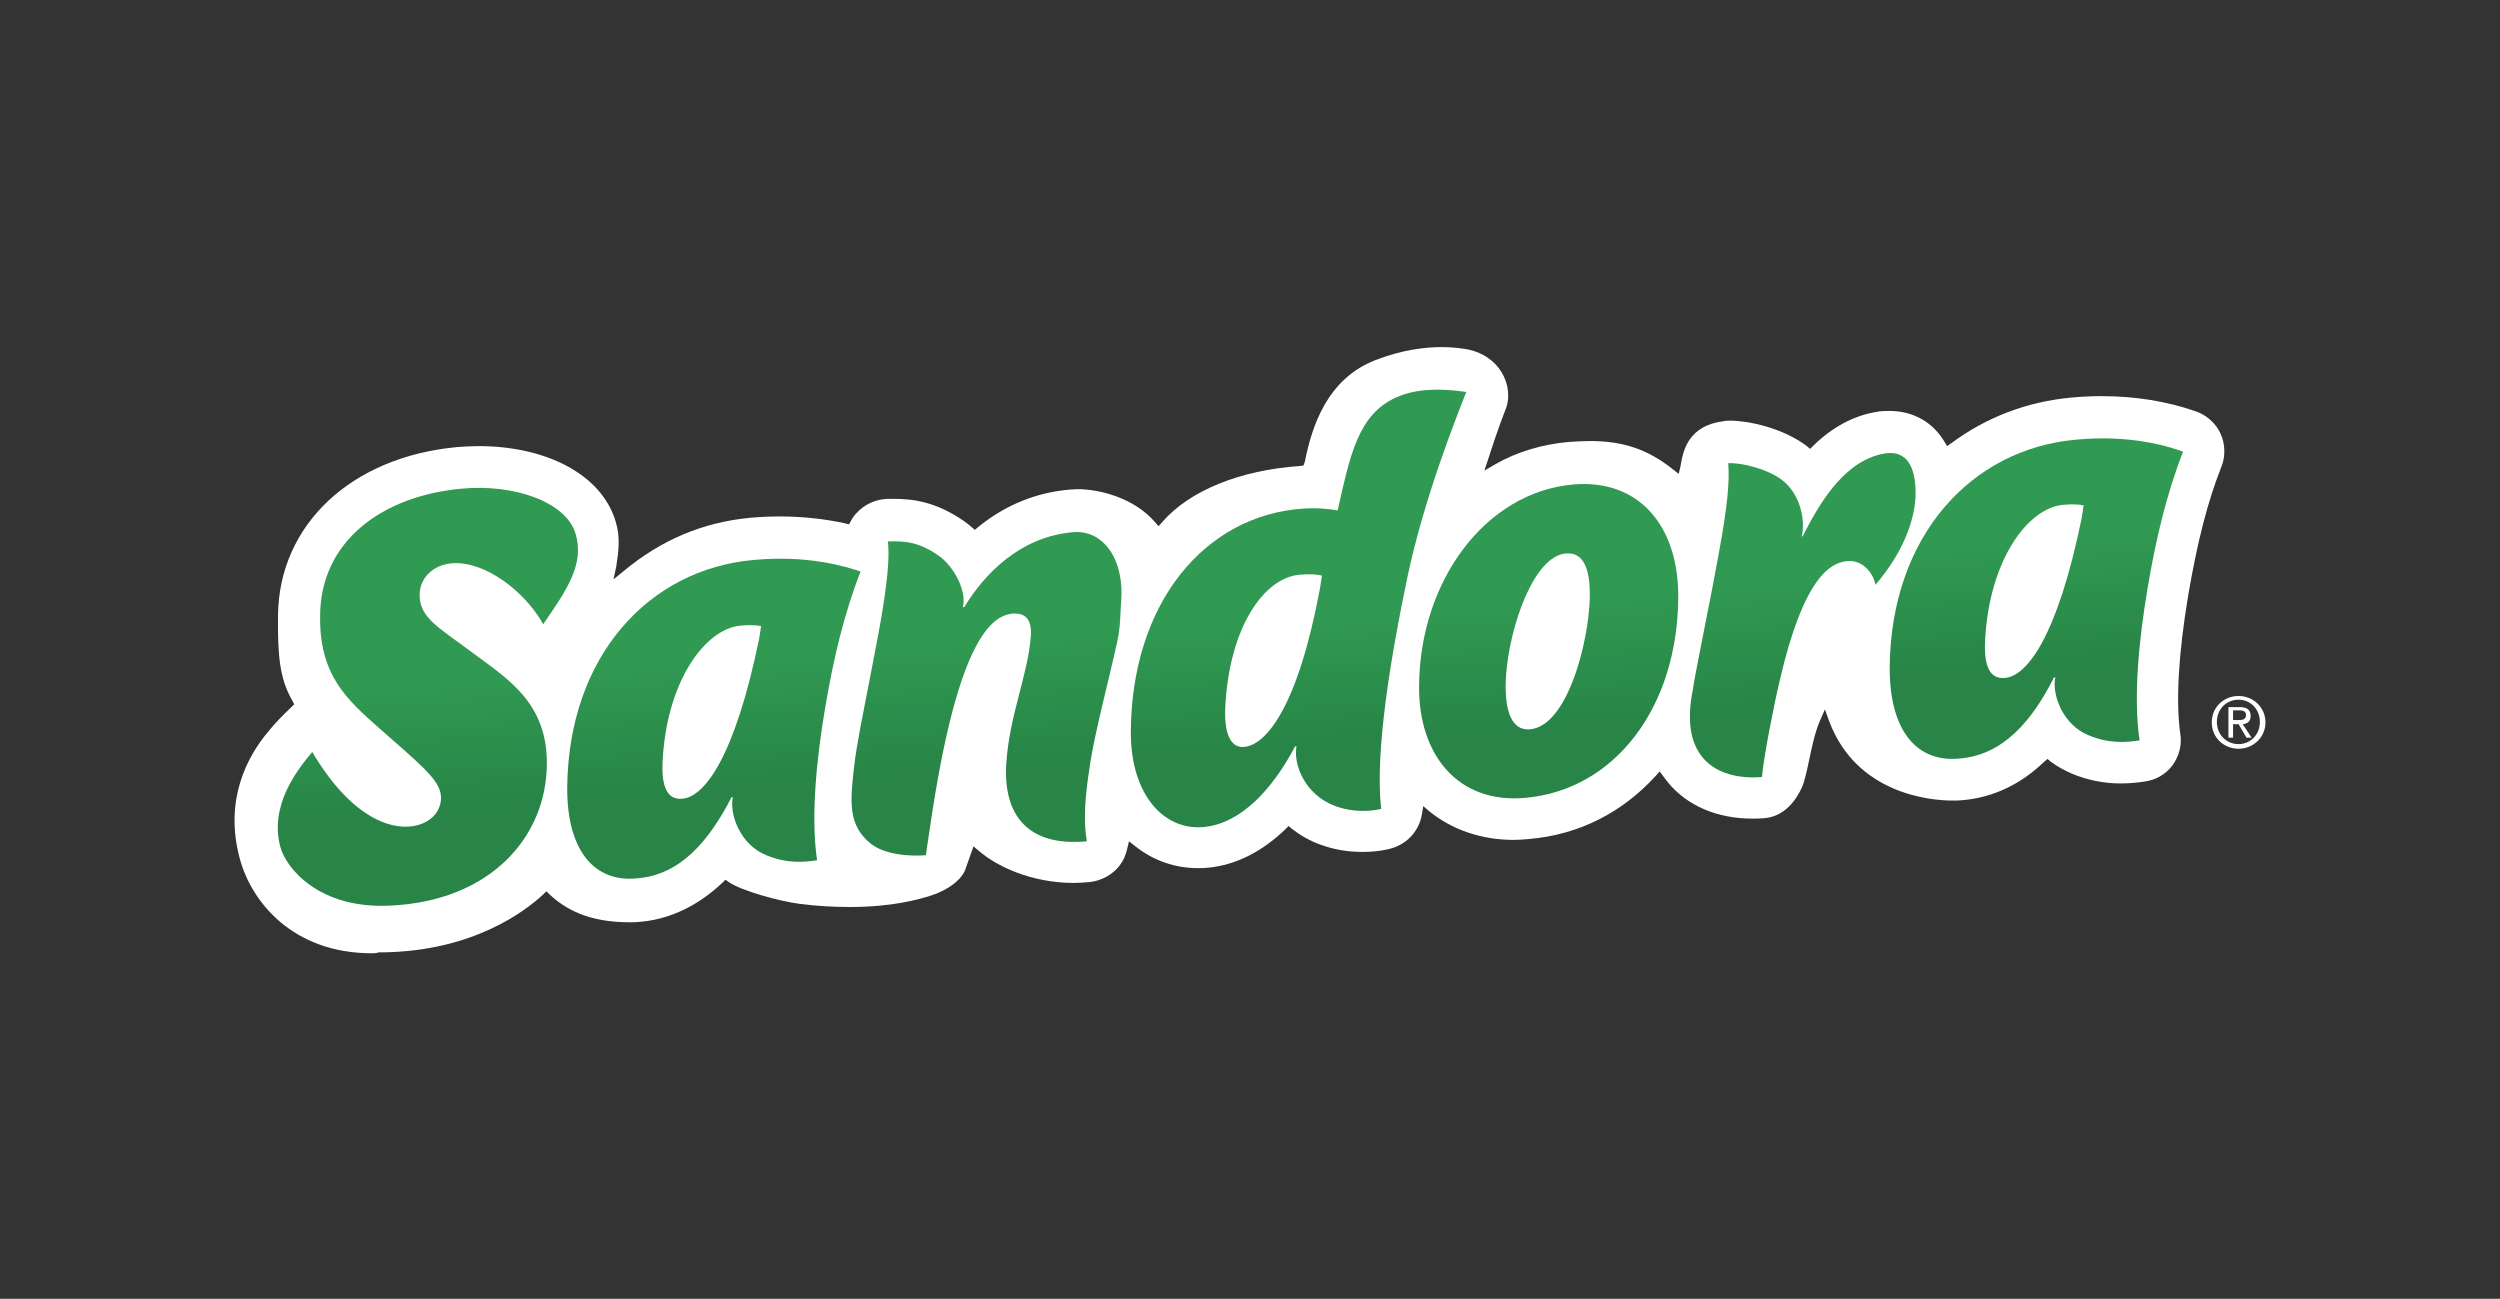 <svg width="256" height="133" viewBox="0 0 256 133" fill="none" xmlns="http://www.w3.org/2000/svg">
<rect x="0" y="0" width="256" height="133" fill="#333333" stroke="none"/>
<path d="M38.087 97.615C29.984 97.615 25.72 92.355 24.535 87.854C22.972 81.978 25.246 77.572 27.426 74.966C28.184 74.018 29.037 73.165 29.842 72.407L30.127 72.123L29.937 71.743C28.658 69.564 28.421 67.195 28.468 63.025C28.563 53.738 35.955 46.772 46.853 45.777C47.564 45.73 48.275 45.682 48.985 45.682C56.14 45.682 61.684 48.715 63.058 53.453C63.532 55.017 63.343 56.438 63.106 58.002L62.821 59.329L63.864 58.476C67.749 55.254 71.966 53.501 76.752 53.027C77.795 52.932 78.79 52.885 79.832 52.885C82.154 52.885 84.381 53.122 86.561 53.596L86.94 53.69L87.129 53.358C87.271 53.074 87.461 52.79 87.698 52.553C88.503 51.653 89.641 51.132 90.873 51.084C91.109 51.084 91.299 51.084 91.536 51.084C93.479 51.084 95.8 51.368 98.644 53.311C98.928 53.501 99.212 53.738 99.496 53.974L99.828 54.259L100.16 53.974C102.955 51.7 106.13 50.421 109.542 50.136C109.779 50.136 110.016 50.089 110.3 50.089C112.622 50.089 116.128 50.989 118.26 53.453L118.639 53.88L119.019 53.453C121.814 50.231 126.979 48.146 133.092 47.72L133.471 47.672L133.613 47.293C134.323 43.74 135.84 38.812 140.862 36.869C143.658 35.779 146.075 35.542 147.638 35.542C148.823 35.542 149.723 35.684 150.292 35.779C151.761 36.063 153.04 36.916 153.751 38.101C154.509 39.333 154.651 40.802 154.13 42.034C154.13 42.034 153.372 43.929 152.424 46.914L151.998 48.194L153.135 47.53C155.267 46.298 157.921 45.493 160.621 45.256C161.427 45.209 162.138 45.161 162.801 45.161C166.213 45.161 168.724 46.014 171.235 48.004L171.899 48.525L172.088 47.72L172.136 47.436C172.373 46.156 172.894 43.55 176.542 43.124C176.732 43.076 176.969 43.076 177.206 43.076C178.959 43.076 182.513 43.787 185.024 45.682L185.356 45.967L185.688 45.635C187.63 43.74 189.81 42.555 192.179 42.176C192.606 42.081 193.079 42.081 193.506 42.081C195.306 42.081 196.965 42.745 198.149 43.977C198.529 44.356 198.813 44.735 199.097 45.209L199.381 45.682L199.855 45.351C203.456 42.697 207.579 41.133 212.128 40.707C213.17 40.612 214.165 40.565 215.208 40.565C218.619 40.565 221.889 41.086 224.874 42.129C225.964 42.508 226.911 43.361 227.385 44.403C227.859 45.445 227.906 46.725 227.48 47.767C226.058 51.368 225.016 55.443 224.068 60.987C223.073 66.958 222.789 71.838 223.263 75.155C223.452 76.292 223.121 77.477 222.457 78.377C221.747 79.325 220.704 79.894 219.567 80.036C218.998 80.13 218.098 80.225 217.15 80.225C215.445 80.225 213.786 79.894 212.175 79.23C211.417 78.898 210.706 78.519 209.995 77.998L209.664 77.714L209.332 77.998C206.915 80.32 204.12 81.647 201.04 81.931C200.661 81.978 200.329 81.978 199.95 81.978C197.676 81.978 190.094 81.315 187.299 73.828L186.872 72.644L186.351 73.828C185.877 74.918 185.545 76.434 185.261 77.809C185.024 78.946 184.787 79.988 184.55 80.557C183.934 81.931 182.75 83.589 180.712 83.779C180.286 83.826 179.859 83.826 179.433 83.826C175.832 83.826 172.752 82.5 170.809 80.13C170.667 79.941 170.525 79.751 170.335 79.514L169.956 78.993L169.53 79.467C166.071 83.258 161.617 85.485 156.594 85.911C156.073 85.959 155.551 86.006 155.03 86.006C151.761 86.006 148.776 85.011 146.406 83.116L145.743 82.547L145.601 83.4C145.317 85.058 144.132 86.385 142.521 86.859C142.237 86.954 141.099 87.238 139.536 87.238C138.019 87.238 136.598 87.001 135.176 86.48C134.134 86.101 133.139 85.532 132.286 84.869L131.954 84.584L131.623 84.916C129.206 87.238 126.553 88.565 123.757 88.849C123.378 88.896 122.999 88.896 122.667 88.896C120.345 88.896 118.118 88.138 116.27 86.669L115.607 86.148L115.417 86.954C115.275 87.57 115.038 88.138 114.659 88.612C113.948 89.56 112.811 90.176 111.627 90.318C111.058 90.365 110.489 90.413 109.968 90.413C105.609 90.413 102.055 88.707 100.255 87.143L99.686 86.669L98.88 88.944C98.549 90.034 97.08 91.171 95.232 91.739C94.142 92.071 91.489 92.877 86.987 92.877C85.376 92.877 83.623 92.782 81.822 92.545C79.974 92.308 75.994 91.266 74.62 90.318L74.288 90.081L74.004 90.365C72.251 92.024 69.408 94.061 65.57 94.393C65.191 94.44 64.859 94.44 64.48 94.44C60.973 94.44 58.367 93.54 56.282 91.597L55.951 91.266L55.619 91.597C53.724 93.35 48.417 97.378 39.272 97.52H38.798C38.514 97.615 38.324 97.615 38.087 97.615Z" fill="white"/>
<path d="M28.705 86.717C27.568 82.452 30.458 78.804 31.974 77.003C33.965 80.367 36.571 83.353 39.651 84.348C42.778 85.343 45.337 83.779 45.147 81.457C45.005 79.799 42.873 78.14 38.798 74.539C35.434 71.554 32.685 69.09 32.78 63.025C32.827 55.444 39.082 50.8 47.232 50.042C52.776 49.52 57.988 51.463 58.936 54.638C59.883 57.765 58.036 60.419 55.619 63.925C54.103 61.13 50.502 57.907 46.995 57.67C44.579 57.528 42.968 59.092 42.968 60.893C42.968 63.262 44.863 64.21 48.227 66.721C51.828 69.422 56.045 71.838 55.998 78.235C55.951 85.769 50.17 92.261 39.982 92.734C32.685 93.114 29.274 88.896 28.705 86.717Z" fill="url(#paint0_linear_981_4030)"/>
<path d="M58.083 80.604C58.225 67.195 66.422 58.286 77.178 57.339C82.722 56.818 86.56 58.002 88.124 58.523C86.418 62.883 85.328 67.526 84.475 72.596C83.623 77.666 83.007 83.59 83.67 88.091C82.343 88.281 80.637 88.47 78.458 87.57C75.757 86.48 74.667 83.305 75.046 81.647H74.904C72.629 86.053 69.739 89.56 65.285 89.939C60.831 90.413 58.035 87.049 58.083 80.604ZM77.747 65.347L77.936 64.115C77.51 64.02 76.704 63.973 75.804 64.067C72.25 64.399 68.223 69.706 67.844 78.093C67.749 80.557 68.317 81.931 69.881 81.789C72.108 81.599 75.236 77.619 77.747 65.347Z" fill="url(#paint1_linear_981_4030)"/>
<path d="M193.505 68.284C193.648 54.875 201.845 45.967 212.601 45.019C218.145 44.498 221.983 45.682 223.547 46.251C221.841 50.61 220.751 55.254 219.898 60.324C219.045 65.394 218.429 71.317 219.093 75.819C217.766 76.008 216.06 76.198 213.881 75.297C211.18 74.207 210.09 71.033 210.469 69.374H210.327C208.1 73.781 205.162 77.287 200.708 77.666C196.254 78.14 193.458 74.776 193.505 68.284ZM213.17 53.027L213.359 51.748C212.933 51.653 212.127 51.605 211.227 51.7C207.673 52.032 203.646 57.339 203.267 65.726C203.172 68.19 203.74 69.564 205.304 69.422C207.531 69.232 210.658 65.299 213.17 53.027Z" fill="url(#paint2_linear_981_4030)"/>
<path d="M87.461 78.519C87.745 76.055 88.266 73.686 89.403 67.763C90.209 63.641 91.251 58.144 90.92 55.443C92.578 55.396 94.047 55.443 96.132 56.912C97.696 58.002 99.022 60.561 98.596 62.172H98.738C100.776 58.808 104.424 54.97 109.873 54.496C113.001 54.211 115.18 57.339 114.801 61.651C114.706 62.835 114.754 64.067 114.422 65.631C113.617 69.327 112.243 74.492 111.674 77.903C111.295 80.415 110.821 83.4 111.295 86.148C105.324 86.717 102.671 83.542 103.05 78.093C103.382 73.165 105.324 68.9 105.561 65.062C105.656 63.404 104.993 62.74 103.666 62.835C101.107 63.072 97.885 66.768 95.279 84.395L94.805 87.57C94.805 87.57 91.251 87.949 89.214 86.432C86.845 84.537 87.034 82.215 87.461 78.519Z" fill="url(#paint3_linear_981_4030)"/>
<path d="M115.796 75.013C115.843 61.745 123.377 52.742 133.47 52.079C134.892 51.984 136.266 52.127 136.976 52.269C138.208 46.819 139.014 42.46 142.947 40.707C145.032 39.759 147.543 39.759 150.149 40.138C149.249 42.413 145.837 50.942 144.131 59.045C142.426 67.147 140.767 77.05 141.431 82.831C141.431 82.831 139.251 83.447 136.74 82.547C133.565 81.362 132.428 78.235 132.759 76.434H132.617C130.295 80.841 127.073 84.3 123.33 84.679C119.208 85.106 115.796 81.41 115.796 75.013ZM135.176 60.182L135.365 58.95C134.939 58.808 134.086 58.76 133.044 58.855C129.442 59.187 125.841 64.209 125.462 72.549C125.367 75.06 125.983 76.624 127.405 76.482C129.632 76.292 132.901 72.454 135.176 60.182Z" fill="url(#paint4_linear_981_4030)"/>
<path d="M145.316 70.18C145.411 59.424 152.139 50.421 161.047 49.615C167.871 48.999 171.946 53.927 171.851 61.272C171.756 72.407 165.407 80.841 156.262 81.694C149.296 82.358 145.221 77.287 145.316 70.18ZM162.753 62.077C162.99 58.523 162.279 56.486 160.337 56.675C157.067 56.96 154.603 64.067 154.224 69.09C153.987 72.597 154.698 74.871 156.688 74.681C160.195 74.35 162.374 67.1 162.753 62.077Z" fill="url(#paint5_linear_981_4030)"/>
<path d="M175.358 60.134C176.116 55.965 177.253 50.705 176.969 47.435C178.106 47.341 181.091 47.957 182.702 49.331C184.408 50.8 184.882 53.406 184.503 54.922H184.598C186.493 51.131 189.052 47.104 192.985 46.44C194.975 46.109 196.159 47.388 196.159 50.515C196.159 52.553 195.306 56.107 192.037 59.897C191.942 58.95 190.805 57.149 188.957 57.481C187.536 57.718 184.74 58.855 182.229 69.753C181.755 71.696 180.57 77.619 180.428 79.562C178.106 79.799 171.52 79.419 173.368 70.511C173.51 69.374 174.552 64.351 175.358 60.134Z" fill="url(#paint6_linear_981_4030)"/>
<path d="M228.665 73.734V72.738H229.328C229.66 72.738 229.992 72.833 229.992 73.212C229.992 73.686 229.613 73.734 229.234 73.734H228.665ZM228.665 74.16H229.234L230.039 75.534H230.56L229.66 74.16C230.134 74.113 230.466 73.876 230.466 73.307C230.466 72.691 230.087 72.407 229.376 72.407H228.191V75.534H228.665V74.16ZM229.234 76.671C230.703 76.671 231.982 75.534 231.982 73.97C231.982 72.407 230.703 71.269 229.234 71.269C227.717 71.269 226.485 72.407 226.485 73.97C226.485 75.534 227.717 76.671 229.234 76.671ZM227.007 73.923C227.007 72.644 227.954 71.649 229.234 71.649C230.466 71.649 231.413 72.644 231.413 73.923C231.413 75.25 230.418 76.197 229.234 76.197C228.002 76.197 227.007 75.25 227.007 73.923Z" fill="white"/>
<defs>
<linearGradient id="paint0_linear_981_4030" x1="43.943" y1="64.895" x2="45.553" y2="87.278" gradientUnits="userSpaceOnUse">
<stop offset="0.2" stop-color="#309A52"/>
<stop offset="0.8" stop-color="#288547"/>
</linearGradient>
<linearGradient id="paint1_linear_981_4030" x1="73.246" y1="62.631" x2="74.796" y2="84.79" gradientUnits="userSpaceOnUse">
<stop offset="0.2" stop-color="#309A52"/>
<stop offset="0.8" stop-color="#288547"/>
</linearGradient>
<linearGradient id="paint2_linear_981_4030" x1="208.675" y1="50.321" x2="210.233" y2="72.475" gradientUnits="userSpaceOnUse">
<stop offset="0.2" stop-color="#309A52"/>
<stop offset="0.8" stop-color="#288547"/>
</linearGradient>
<linearGradient id="paint3_linear_981_4030" x1="101.319" y1="60.503" x2="102.916" y2="82.685" gradientUnits="userSpaceOnUse">
<stop offset="0.2" stop-color="#309A52"/>
<stop offset="0.8" stop-color="#288547"/>
</linearGradient>
<linearGradient id="paint4_linear_981_4030" x1="132.941" y1="58.727" x2="134.456" y2="80.49" gradientUnits="userSpaceOnUse">
<stop offset="0.2" stop-color="#309A52"/>
<stop offset="0.8" stop-color="#288547"/>
</linearGradient>
<linearGradient id="paint5_linear_981_4030" x1="158.782" y1="56.434" x2="160.294" y2="78.605" gradientUnits="userSpaceOnUse">
<stop offset="0.2" stop-color="#309A52"/>
<stop offset="0.8" stop-color="#288547"/>
</linearGradient>
<linearGradient id="paint6_linear_981_4030" x1="184.745" y1="54.414" x2="186.338" y2="76.562" gradientUnits="userSpaceOnUse">
<stop offset="0.2" stop-color="#309A52"/>
<stop offset="0.8" stop-color="#288547"/>
</linearGradient>
</defs>
</svg>
